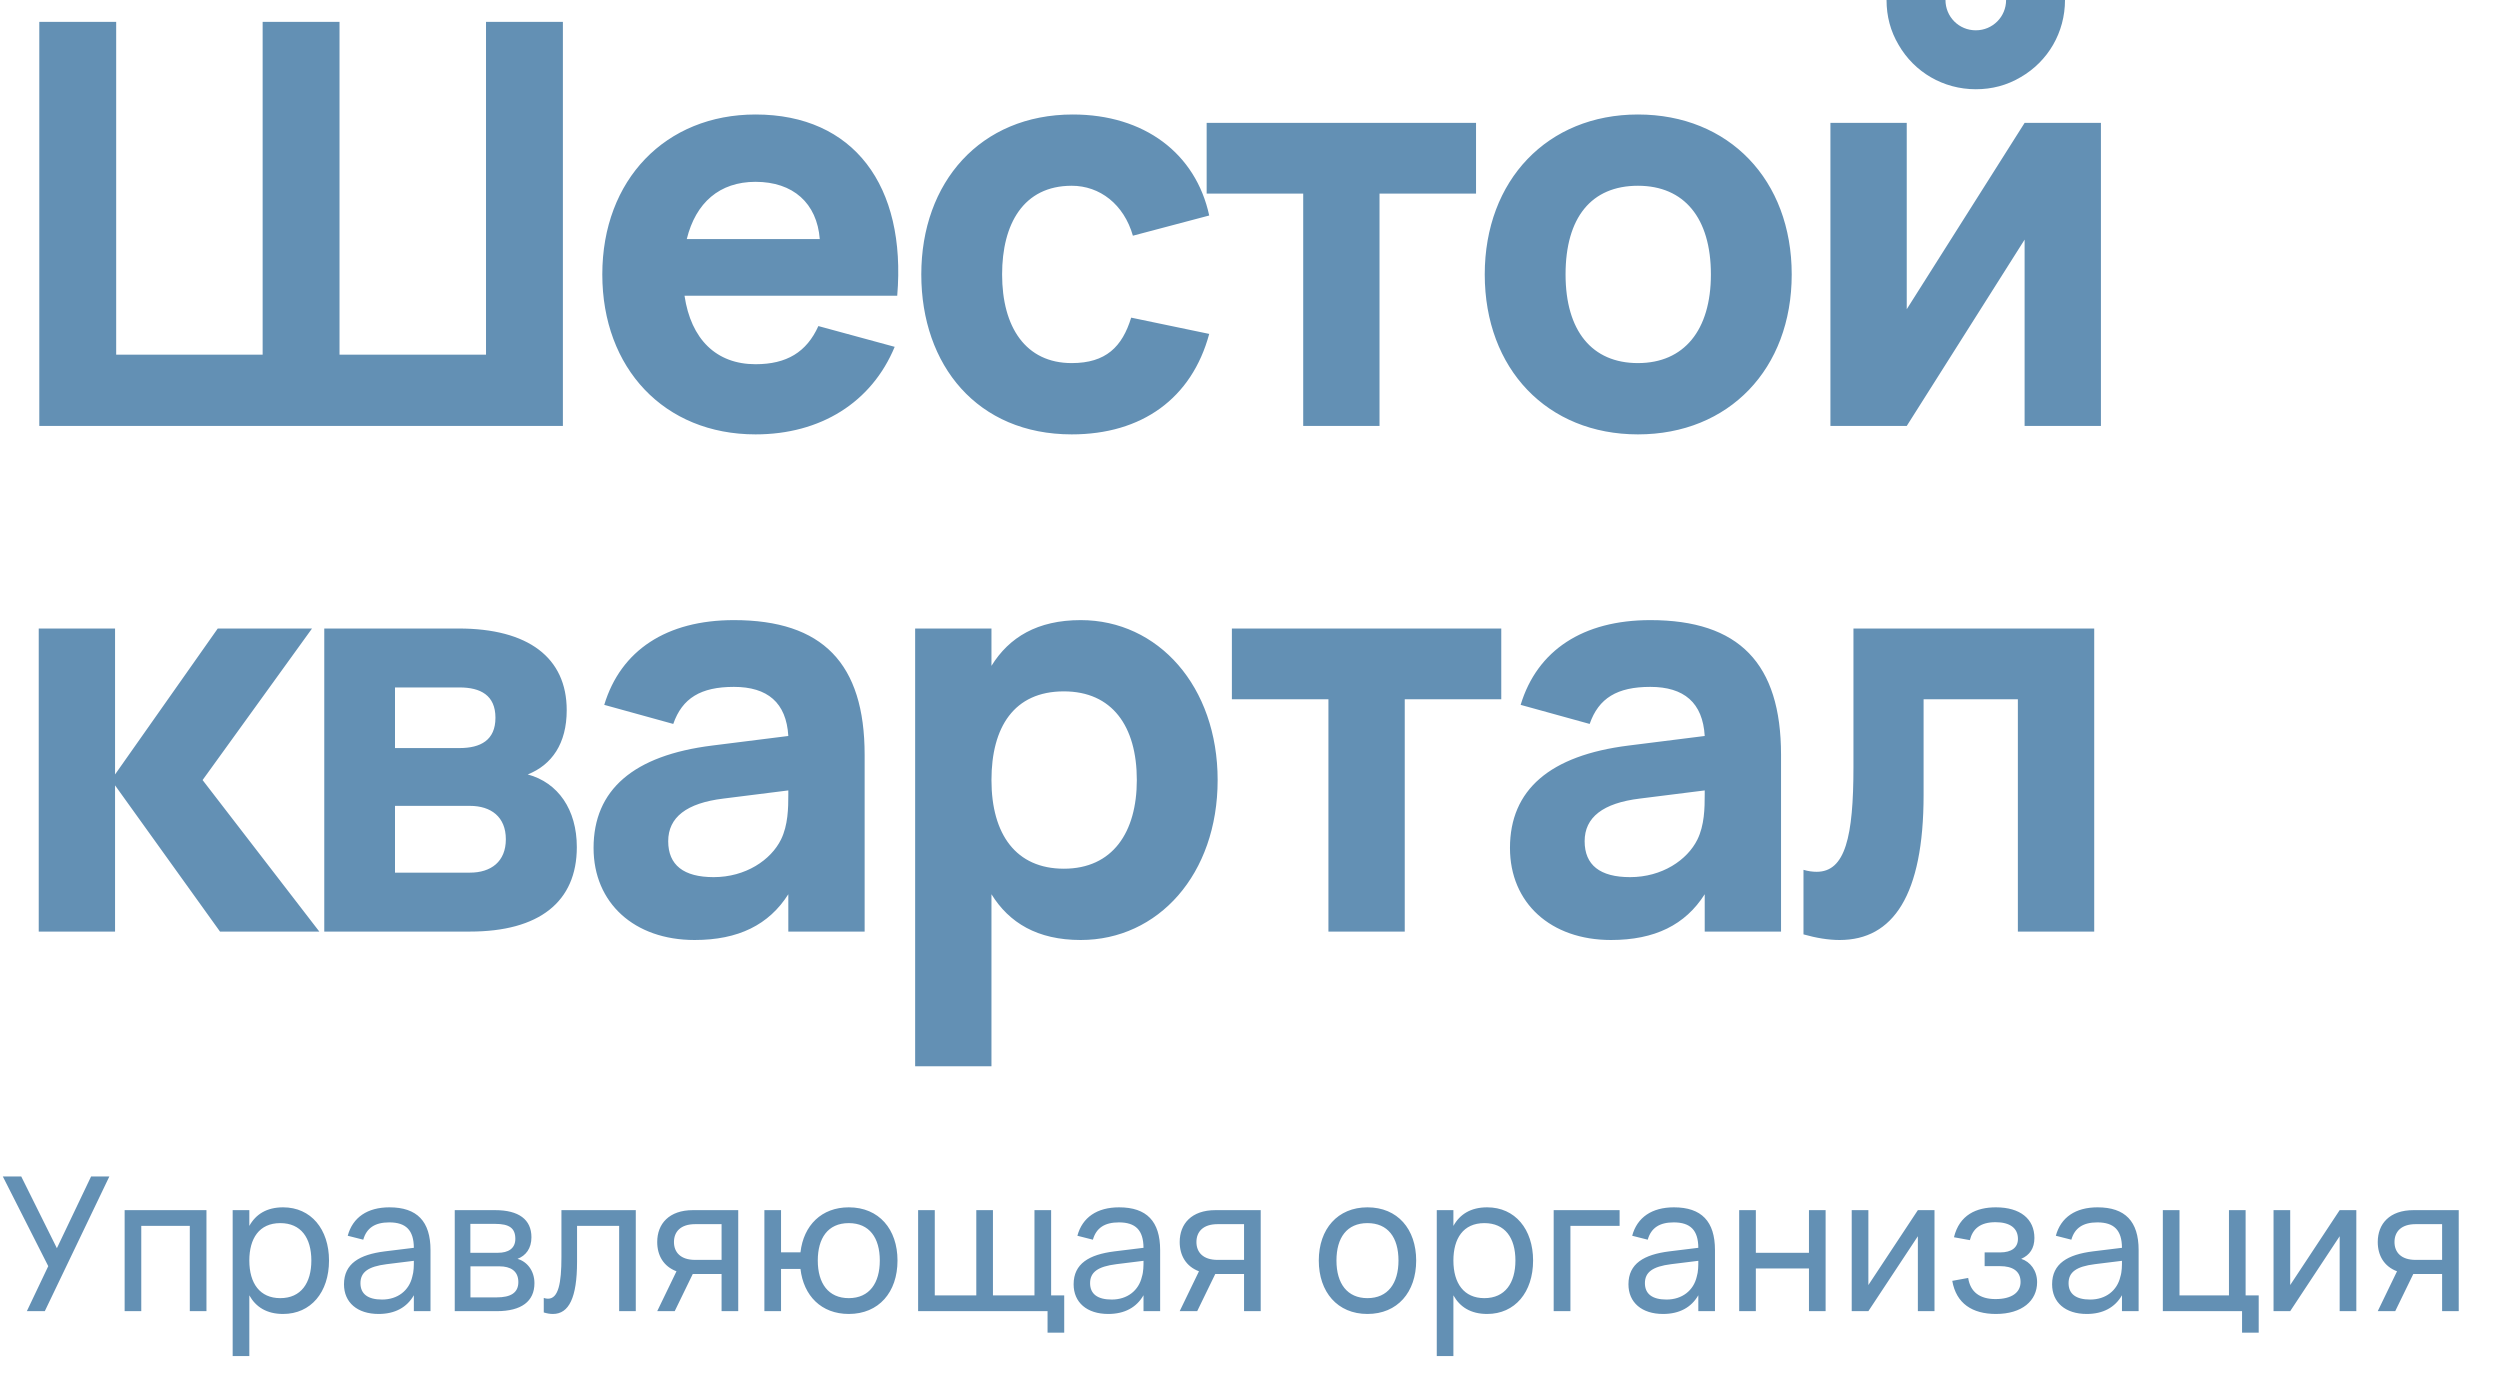 <?xml version="1.0" encoding="UTF-8"?> <svg xmlns="http://www.w3.org/2000/svg" width="89" height="49" viewBox="0 0 89 49" fill="none"><path d="M1.399 15.164V0.779H4.136V12.627H9.35V0.779H12.087V12.627H17.302V0.779H20.039V15.164H1.399ZM26.897 12.966C28.005 12.966 28.715 12.537 29.134 11.608L31.851 12.347C31.032 14.325 29.214 15.464 26.897 15.464C23.64 15.464 21.442 13.106 21.442 9.77C21.442 6.393 23.7 4.076 26.897 4.076C30.393 4.076 32.271 6.613 31.941 10.529H24.369C24.599 12.077 25.498 12.966 26.897 12.966ZM24.449 8.511H29.184C29.084 7.232 28.235 6.473 26.897 6.473C25.618 6.473 24.769 7.212 24.449 8.511ZM38.153 15.464C34.796 15.464 32.798 13.006 32.798 9.77C32.798 6.493 34.896 4.076 38.193 4.076C40.73 4.076 42.568 5.454 43.048 7.672L40.331 8.391C40.011 7.272 39.152 6.613 38.153 6.613C36.434 6.613 35.675 7.972 35.675 9.77C35.675 11.648 36.514 12.926 38.153 12.926C39.371 12.926 39.951 12.347 40.27 11.308L43.048 11.887C42.428 14.185 40.65 15.464 38.153 15.464ZM49.111 15.164H46.394V6.893H42.957V4.375H52.547V6.893H49.111V15.164ZM58.311 15.464C55.085 15.464 52.857 13.136 52.857 9.77C52.857 6.413 55.095 4.076 58.311 4.076C61.548 4.076 63.785 6.403 63.785 9.77C63.785 13.136 61.548 15.464 58.311 15.464ZM58.311 12.926C59.95 12.926 60.908 11.758 60.908 9.77C60.908 7.762 59.959 6.613 58.311 6.613C56.653 6.613 55.734 7.742 55.734 9.77C55.734 11.778 56.673 12.926 58.311 12.926ZM70.338 3.177C69.179 3.177 68.15 2.567 67.591 1.598C67.301 1.109 67.161 0.579 67.161 -1.28561e-05H69.259C69.259 0.599 69.738 1.079 70.338 1.079C70.937 1.079 71.417 0.599 71.417 -1.28561e-05H73.514C73.514 1.159 72.905 2.188 71.936 2.747C71.447 3.037 70.917 3.177 70.338 3.177ZM72.076 4.375H74.793V15.164H72.076V8.531L67.88 15.164H65.163V4.375H67.88V11.008L72.076 4.375ZM1.379 33.164V22.375H4.096V27.57L7.752 22.375H11.108L7.212 27.77L11.368 33.164H7.832L4.096 27.959V33.164H1.379ZM16.729 33.164H11.544V22.375H16.329C18.807 22.375 20.175 23.414 20.175 25.282C20.175 26.471 19.646 27.23 18.787 27.57C19.866 27.86 20.535 28.819 20.535 30.157C20.535 32.105 19.196 33.164 16.729 33.164ZM16.359 24.473H14.062V26.631H16.359C17.109 26.631 17.638 26.351 17.638 25.552C17.638 24.753 17.109 24.473 16.359 24.473ZM14.062 31.066H16.729C17.478 31.066 18.008 30.677 18.008 29.878C18.008 29.078 17.478 28.689 16.729 28.689H14.062V31.066ZM26.126 22.076C29.282 22.076 30.781 23.614 30.781 26.871V33.164H28.064V31.835C27.374 32.924 26.285 33.464 24.727 33.464C22.579 33.464 21.131 32.145 21.131 30.187C21.131 28.119 22.549 26.891 25.357 26.541L28.064 26.201C27.994 25.013 27.324 24.453 26.126 24.453C24.947 24.453 24.288 24.853 23.968 25.772L21.511 25.093C22.1 23.145 23.738 22.076 26.126 22.076ZM28.064 28.139L25.756 28.429C24.438 28.589 23.788 29.098 23.788 29.947C23.788 30.797 24.338 31.226 25.406 31.226C26.545 31.226 27.444 30.617 27.804 29.887C28.054 29.378 28.064 28.769 28.064 28.289V28.139ZM35.296 37.959H32.579V22.375H35.296V23.704C35.926 22.685 36.934 22.076 38.473 22.076C41.23 22.076 43.348 24.433 43.348 27.77C43.348 31.126 41.23 33.464 38.473 33.464C36.934 33.464 35.926 32.854 35.296 31.835V37.959ZM37.873 30.926C39.612 30.926 40.471 29.628 40.471 27.77C40.471 25.852 39.592 24.613 37.873 24.613C36.095 24.613 35.296 25.892 35.296 27.77C35.296 29.708 36.175 30.926 37.873 30.926ZM50.009 33.164H47.292V24.893H43.855V22.375H53.445V24.893H50.009V33.164ZM58.75 22.076C61.907 22.076 63.405 23.614 63.405 26.871V33.164H60.688V31.835C59.999 32.924 58.91 33.464 57.352 33.464C55.204 33.464 53.755 32.145 53.755 30.187C53.755 28.119 55.174 26.891 57.981 26.541L60.688 26.201C60.618 25.013 59.949 24.453 58.75 24.453C57.571 24.453 56.912 24.853 56.592 25.772L54.135 25.093C54.724 23.145 56.362 22.076 58.75 22.076ZM60.688 28.139L58.38 28.429C57.062 28.589 56.413 29.098 56.413 29.947C56.413 30.797 56.962 31.226 58.031 31.226C59.17 31.226 60.069 30.617 60.428 29.887C60.678 29.378 60.688 28.769 60.688 28.289V28.139ZM64.204 33.264V30.966C64.374 31.016 64.534 31.036 64.674 31.036C65.693 31.036 65.983 29.788 65.983 27.3V22.375H74.554V33.164H71.836V24.893H68.48V28.299C68.48 31.875 67.391 33.464 65.493 33.464C65.094 33.464 64.664 33.394 64.204 33.264Z" fill="#6390B4"></path><path d="M3.893 41.882L1.595 46.677H0.956L1.718 45.075L0.1 41.882H0.756L2.025 44.436L3.243 41.882H3.893ZM5.029 46.677H4.437V43.081H7.35V46.677H6.757V43.64H5.029V46.677ZM8.876 48.275H8.283V43.081H8.876V43.643C9.106 43.227 9.496 42.981 10.078 42.981C11.074 42.981 11.713 43.763 11.713 44.875C11.713 46.004 11.067 46.777 10.078 46.777C9.492 46.777 9.106 46.527 8.876 46.114V48.275ZM9.978 46.214C10.721 46.214 11.084 45.668 11.084 44.875C11.084 44.066 10.714 43.543 9.978 43.543C9.226 43.543 8.876 44.09 8.876 44.875C8.876 45.688 9.252 46.214 9.978 46.214ZM13.864 42.981C14.847 42.981 15.326 43.48 15.326 44.502V46.677H14.733V46.111C14.484 46.547 14.057 46.777 13.478 46.777C12.722 46.777 12.246 46.37 12.246 45.721C12.246 44.982 12.802 44.662 13.698 44.549L14.733 44.422C14.73 43.793 14.45 43.517 13.858 43.517C13.351 43.517 13.052 43.713 12.932 44.133L12.379 43.993C12.556 43.337 13.082 42.981 13.864 42.981ZM14.733 44.885L13.764 45.005C13.108 45.088 12.832 45.288 12.832 45.681C12.832 46.064 13.095 46.264 13.601 46.264C14.161 46.264 14.564 45.941 14.677 45.451C14.733 45.272 14.733 45.055 14.733 44.895V44.885ZM17.69 46.677H16.189V43.081H17.627C18.466 43.081 18.919 43.413 18.919 44.046C18.919 44.446 18.719 44.702 18.423 44.815C18.762 44.912 19.026 45.235 19.026 45.681C19.026 46.331 18.559 46.677 17.69 46.677ZM17.627 43.57H16.745V44.599H17.727C18.093 44.599 18.346 44.449 18.346 44.103C18.346 43.72 18.13 43.57 17.627 43.57ZM16.748 46.187H17.68C18.186 46.187 18.453 46.021 18.453 45.641C18.453 45.238 18.163 45.082 17.787 45.082H16.748V46.187ZM19.358 46.723V46.207C19.411 46.224 19.461 46.234 19.508 46.234C19.877 46.234 19.987 45.688 19.987 44.755V43.081H22.634V46.677H22.042V43.64H20.543V44.922C20.543 46.197 20.253 46.777 19.684 46.777C19.584 46.777 19.474 46.76 19.358 46.723ZM24.02 46.677H23.397L24.083 45.258C23.623 45.085 23.397 44.696 23.397 44.216C23.397 43.567 23.82 43.081 24.669 43.081H26.281V46.677H25.688V45.355H24.662L24.02 46.677ZM25.688 43.58H24.746C24.23 43.58 23.993 43.85 23.993 44.216C23.993 44.582 24.23 44.852 24.746 44.852H25.688V43.58ZM30.216 46.777C29.237 46.777 28.607 46.127 28.497 45.175H27.805V46.677H27.212V43.081H27.805V44.582H28.497C28.607 43.617 29.253 42.981 30.216 42.981C31.294 42.981 31.951 43.763 31.951 44.875C31.951 46.004 31.285 46.777 30.216 46.777ZM30.216 46.214C30.958 46.214 31.321 45.668 31.321 44.875C31.321 44.066 30.951 43.543 30.216 43.543C29.463 43.543 29.113 44.09 29.113 44.875C29.113 45.688 29.49 46.214 30.216 46.214ZM37.886 47.443H37.293V46.677H32.685V43.081H33.278V46.117H34.756V43.081H35.349V46.117H36.827V43.081H37.42V46.117H37.886V47.443ZM39.84 42.981C40.822 42.981 41.301 43.48 41.301 44.502V46.677H40.709V46.111C40.459 46.547 40.033 46.777 39.453 46.777C38.697 46.777 38.221 46.37 38.221 45.721C38.221 44.982 38.777 44.662 39.673 44.549L40.709 44.422C40.705 43.793 40.426 43.517 39.833 43.517C39.327 43.517 39.027 43.713 38.907 44.133L38.355 43.993C38.531 43.337 39.057 42.981 39.84 42.981ZM40.709 44.885L39.74 45.005C39.084 45.088 38.807 45.288 38.807 45.681C38.807 46.064 39.07 46.264 39.577 46.264C40.136 46.264 40.539 45.941 40.652 45.451C40.709 45.272 40.709 45.055 40.709 44.895V44.885ZM42.62 46.677H41.997L42.683 45.258C42.224 45.085 41.997 44.696 41.997 44.216C41.997 43.567 42.42 43.081 43.269 43.081H44.881V46.677H44.288V45.355H43.263L42.62 46.677ZM44.288 43.58H43.346C42.83 43.58 42.593 43.85 42.593 44.216C42.593 44.582 42.83 44.852 43.346 44.852H44.288V43.58ZM48.681 46.777C47.612 46.777 46.949 45.994 46.949 44.875C46.949 43.75 47.622 42.981 48.681 42.981C49.756 42.981 50.416 43.757 50.416 44.875C50.416 46.004 49.749 46.777 48.681 46.777ZM48.681 46.214C49.407 46.214 49.786 45.688 49.786 44.875C49.786 44.05 49.407 43.543 48.681 43.543C47.948 43.543 47.578 44.063 47.578 44.875C47.578 45.698 47.965 46.214 48.681 46.214ZM51.741 48.275H51.149V43.081H51.741V43.643C51.971 43.227 52.361 42.981 52.943 42.981C53.939 42.981 54.578 43.763 54.578 44.875C54.578 46.004 53.932 46.777 52.943 46.777C52.357 46.777 51.971 46.527 51.741 46.114V48.275ZM52.843 46.214C53.586 46.214 53.949 45.668 53.949 44.875C53.949 44.066 53.579 43.543 52.843 43.543C52.091 43.543 51.741 44.09 51.741 44.875C51.741 45.688 52.118 46.214 52.843 46.214ZM55.907 46.677H55.311V43.081H57.658V43.64H55.907V46.677ZM59.591 42.981C60.573 42.981 61.053 43.48 61.053 44.502V46.677H60.46V46.111C60.21 46.547 59.784 46.777 59.205 46.777C58.449 46.777 57.973 46.37 57.973 45.721C57.973 44.982 58.529 44.662 59.425 44.549L60.46 44.422C60.457 43.793 60.177 43.517 59.584 43.517C59.078 43.517 58.779 43.713 58.659 44.133L58.106 43.993C58.282 43.337 58.809 42.981 59.591 42.981ZM60.46 44.885L59.491 45.005C58.835 45.088 58.559 45.288 58.559 45.681C58.559 46.064 58.822 46.264 59.328 46.264C59.887 46.264 60.29 45.941 60.404 45.451C60.46 45.272 60.46 45.055 60.46 44.895V44.885ZM62.508 46.677H61.915V43.081H62.508V44.599H64.399V43.081H64.992V46.677H64.399V45.158H62.508V46.677ZM68.276 43.081H68.868V46.677H68.276V44.01L66.514 46.677H65.921V43.081H66.514V45.748L68.276 43.081ZM71.056 46.777C70.217 46.777 69.641 46.407 69.501 45.598L70.067 45.495C70.144 45.998 70.484 46.247 71.04 46.247C71.616 46.247 71.932 46.014 71.932 45.638C71.932 45.232 71.622 45.075 71.206 45.075H70.653V44.586H71.206C71.606 44.586 71.839 44.416 71.839 44.106C71.839 43.727 71.562 43.51 71.04 43.51C70.497 43.51 70.227 43.746 70.127 44.149L69.561 44.046C69.758 43.244 70.364 42.981 71.053 42.981C71.922 42.981 72.425 43.394 72.425 44.073C72.425 44.439 72.258 44.682 71.955 44.815C72.275 44.915 72.521 45.228 72.521 45.645C72.521 46.31 71.982 46.777 71.056 46.777ZM74.673 42.981C75.655 42.981 76.135 43.48 76.135 44.502V46.677H75.542V46.111C75.292 46.547 74.866 46.777 74.287 46.777C73.531 46.777 73.055 46.37 73.055 45.721C73.055 44.982 73.611 44.662 74.506 44.549L75.542 44.422C75.539 43.793 75.259 43.517 74.666 43.517C74.16 43.517 73.86 43.713 73.74 44.133L73.188 43.993C73.364 43.337 73.89 42.981 74.673 42.981ZM75.542 44.885L74.573 45.005C73.917 45.088 73.641 45.288 73.641 45.681C73.641 46.064 73.904 46.264 74.41 46.264C74.969 46.264 75.372 45.941 75.485 45.451C75.542 45.272 75.542 45.055 75.542 44.895V44.885ZM80.41 47.443H79.817V46.677H76.997V43.081H77.59V46.117H79.351V43.081H79.944V46.117H80.41V47.443ZM83.292 43.081H83.885V46.677H83.292V44.01L81.531 46.677H80.938V43.081H81.531V45.748L83.292 43.081ZM85.27 46.677H84.648L85.334 45.258C84.874 45.085 84.648 44.696 84.648 44.216C84.648 43.567 85.071 43.081 85.92 43.081H87.531V46.677H86.939V45.355H85.913L85.27 46.677ZM86.939 43.58H85.996C85.48 43.58 85.244 43.85 85.244 44.216C85.244 44.582 85.48 44.852 85.996 44.852H86.939V43.58Z" fill="#6390B4"></path></svg> 